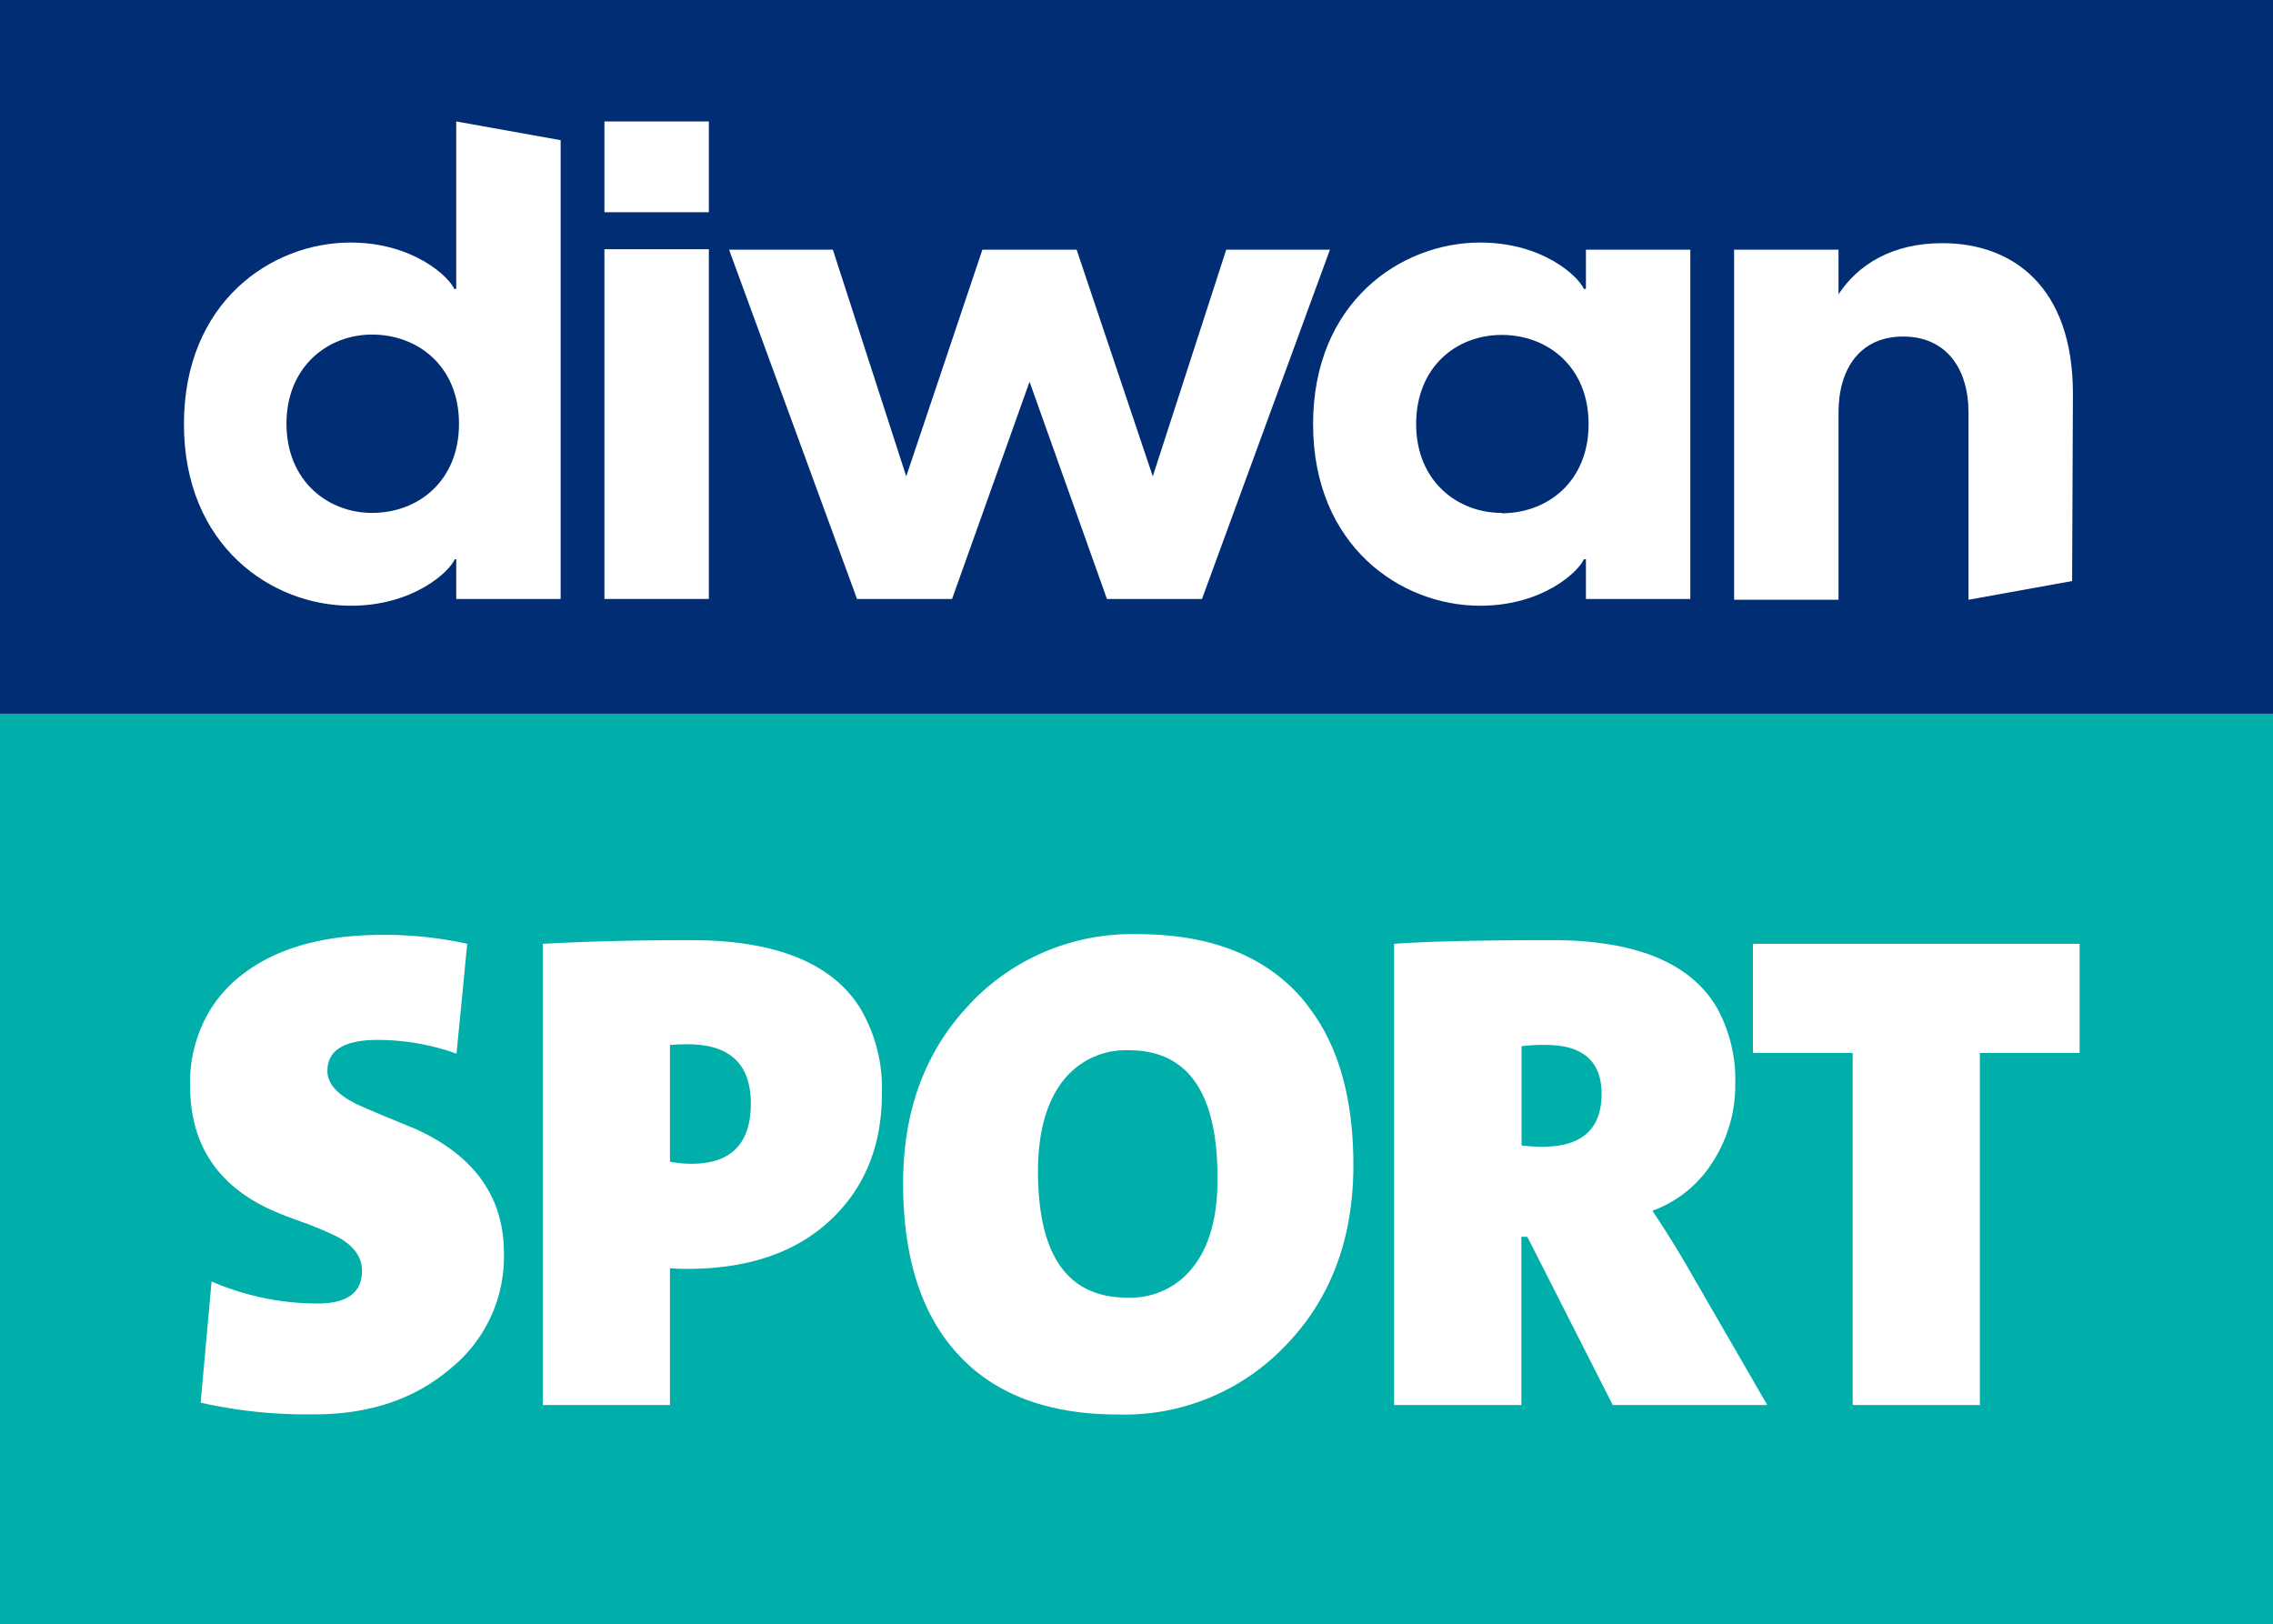 <svg xmlns="http://www.w3.org/2000/svg" viewBox="0 0 254.93 182.13">
  <rect x="0" y="0" width="254.93" height="182.13" fill="#808080" stroke="none"/>
  <defs>
    <style>
      .cls-1 {
        fill: #00afaa;
      }

      .cls-2 {
        fill: #002d74;
      }

      .cls-3 {
        fill: #fff;
      }
    </style>
  </defs>
  <g id="Calque_2" data-name="Calque 2">
    <g id="Calque_1-2" data-name="Calque 1">
      <g>
        <rect class="cls-1" y="80.03" width="254.93" height="102.1"/>
        <rect class="cls-2" width="254.93" height="80.03"/>
        <path class="cls-3" d="M145.77,111.68q-6.26-6.93-18.23-6.92A24.94,24.94,0,0,0,109,112.35l-.57.62q-7.14,7.75-7.14,19.74,0,12.33,6,19,6.21,6.93,18.19,6.92a24.93,24.93,0,0,0,18.6-7.63q7.71-7.86,7.71-20.36,0-11.18-5-17.69C146.49,112.52,146.14,112.09,145.77,111.68Zm-11.94,30.39a8.87,8.87,0,0,1-7.41,3.45q-10,0-10-14.15,0-6.48,2.73-10.07a8.91,8.91,0,0,1,7.45-3.52q9.94,0,9.95,14.26Q136.6,138.52,133.83,142.07Z"/>
        <path class="cls-3" d="M46.62,126.61,43,125.12c-1.44-.6-2.5-1.06-3.18-1.39q-3.1-1.58-3.1-3.63,0-3.48,5.65-3.48a26.36,26.36,0,0,1,8.83,1.54l.51-5.19.69-7.13a42.81,42.81,0,0,0-9.51-1q-10.1,0-15.87,4.57A14.93,14.93,0,0,0,23.73,113a15.65,15.65,0,0,0-2.41,8.74q0,10.11,9.66,14.19c.62.27,1.81.72,3.55,1.34,1.38.53,2.4,1,3.07,1.31q3,1.5,3,3.93,0,3.68-5,3.67a30,30,0,0,1-11.87-2.47l-1.23,13.59a54.32,54.32,0,0,0,12.8,1.31q9.24,0,15.27-5.17a16.12,16.12,0,0,0,5.95-12.8Q56.58,131.15,46.62,126.61Z"/>
        <path class="cls-3" d="M185.33,135.78a13.36,13.36,0,0,0,6.82-5.57,15.82,15.82,0,0,0,2.47-8.61,16.69,16.69,0,0,0-2.08-8.63q-4.46-7.53-18.47-7.54-11.69,0-17.71.41v51.73h14.27V138.7h.67l9.58,18.87h17.33l-9.13-15.8C188.1,140.08,186.86,138.08,185.33,135.78ZM173,128.6a17.1,17.1,0,0,1-2.35-.15V117.33a18.15,18.15,0,0,1,2.69-.15c4.19,0,6.29,1.84,6.29,5.5Q179.61,128.6,173,128.6Z"/>
        <path class="cls-3" d="M77.5,105.43q-8.94,0-16.62.41v51.73H75.14V142.22c.55.05,1.19.08,1.91.08q10.59,0,16.47-5.84,5.4-5.36,5.39-13.85A17.62,17.62,0,0,0,96.44,113Q91.66,105.44,77.5,105.43Zm.19,25.08a12.76,12.76,0,0,1-2.55-.23v-13.1c.78-.05,1.44-.07,2-.07q7.07,0,7.07,6.66T77.69,130.51Z"/>
        <polygon class="cls-3" points="196.6 112.97 196.6 118.08 207.79 118.08 207.79 157.57 222.05 157.57 222.05 118.08 233.24 118.08 233.24 112.97 233.24 105.84 196.6 105.84 196.6 112.97"/>
        <g>
          <path class="cls-3" d="M51.17,67.17V62.72H51c-.61,1.43-4.69,5.21-11.64,5.21-8.91,0-18.73-6.72-18.73-20.37S30.4,27.2,39.31,27.2c6.95,0,11,3.77,11.64,5.2h.22V13.62l11.71,2.1V67.17Zm-9.44-9.65c5.14,0,9.75-3.55,9.75-10s-4.61-10-9.75-10c-5,0-9.6,3.62-9.6,10S36.74,57.52,41.73,57.52Z"/>
          <path class="cls-3" d="M67.79,13.62H79.5V23.8H67.79Zm0,14.33H79.5V67.17H67.79Z"/>
          <path class="cls-3" d="M115.47,42.81l-8.69,24.36H96.12L81.77,28H93.41l8.23,25.42L110.18,28h10.57l8.54,25.42L137.53,28h11.63L134.81,67.17H124.15Z"/>
          <path class="cls-3" d="M147.27,47.56c0-13.65,9.82-20.36,18.74-20.36,7,0,11,3.77,11.63,5.2h.23V28h11.71V67.17H177.87V62.72h-.23C177,64.15,173,67.93,166,67.93,157.09,67.93,147.27,61.21,147.27,47.56Zm21.16,10c5.13,0,9.74-3.55,9.74-10s-4.61-10-9.74-10-9.6,3.62-9.6,10S163.44,57.52,168.43,57.52Z"/>
          <path class="cls-3" d="M194.49,28H206.2v5c2.19-3.32,6-5.73,11.64-5.73,7.93,0,14.65,4.9,14.65,16.89l-.09,21-11.62,2.1v-21c0-4.9-2.49-8.52-7.33-8.52s-7.25,3.62-7.25,8.52v21H194.49Z"/>
        </g>
      </g>
    </g>
  </g>
</svg>
